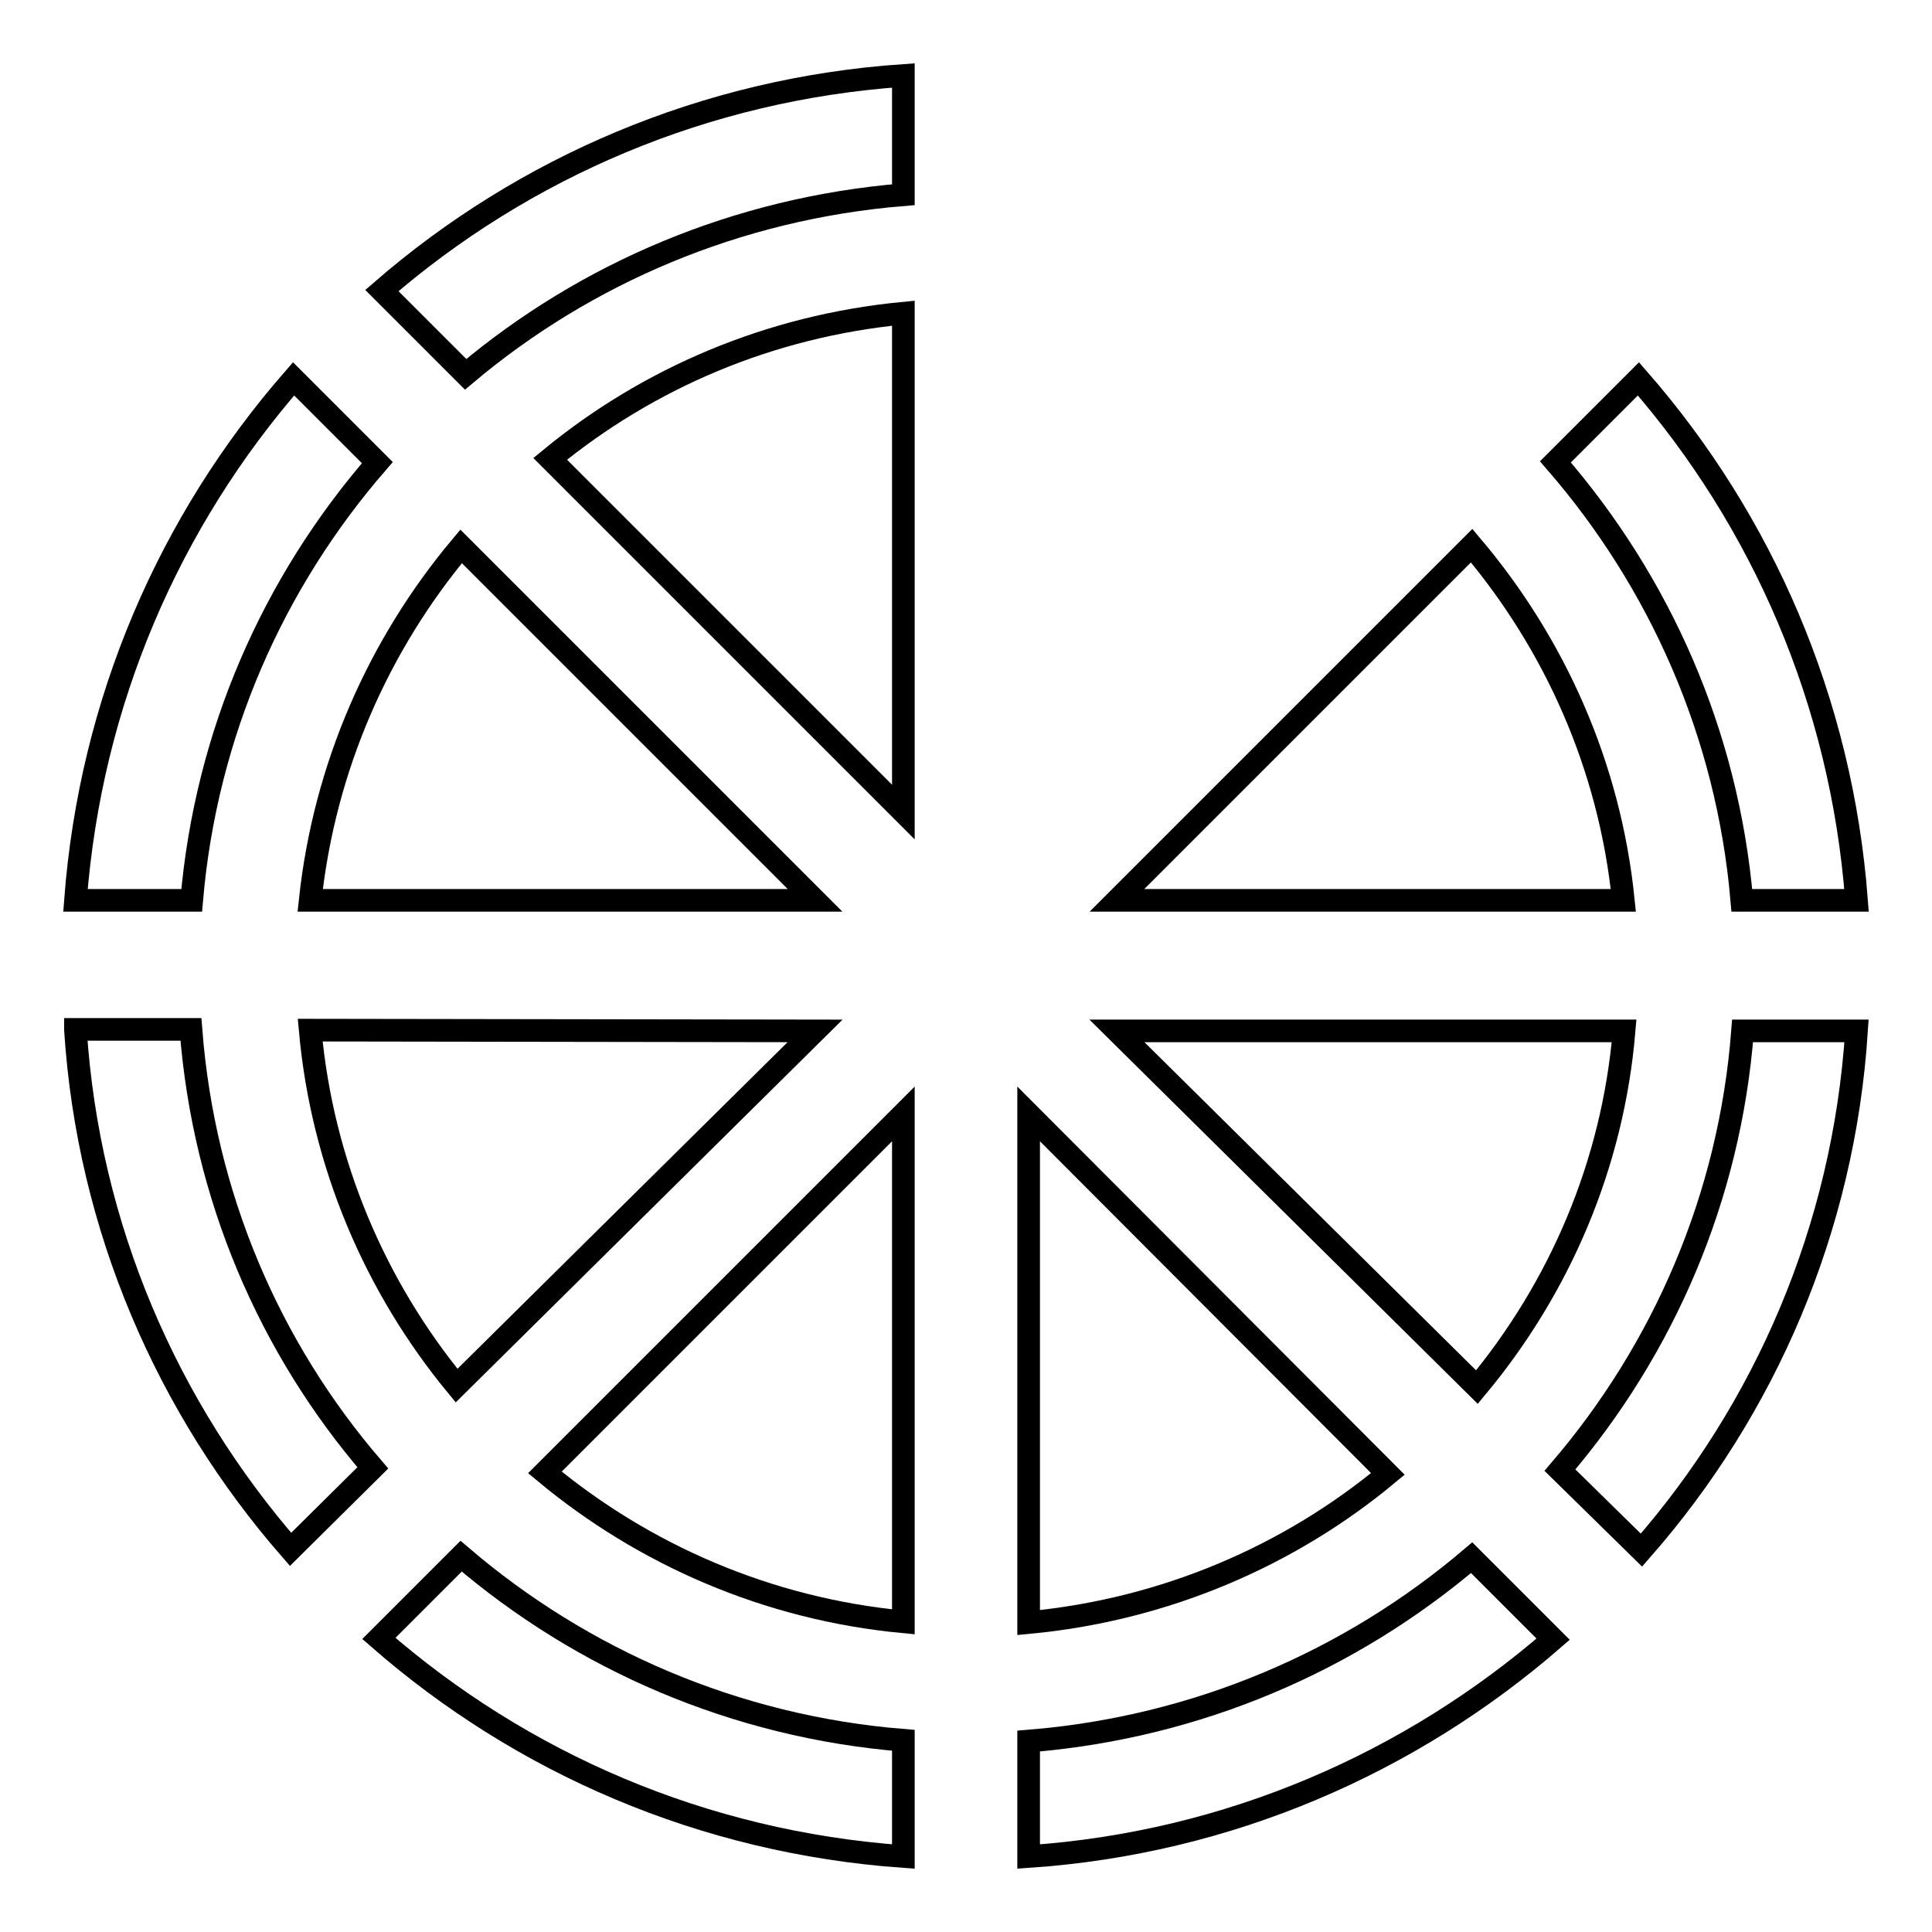 <?xml version="1.0" encoding="utf-8"?>
<!-- Svg Vector Icons : http://www.onlinewebfonts.com/icon -->
<!DOCTYPE svg PUBLIC "-//W3C//DTD SVG 1.1//EN" "http://www.w3.org/Graphics/SVG/1.1/DTD/svg11.dtd">
<svg version="1.1" xmlns="http://www.w3.org/2000/svg" xmlns:xlink="http://www.w3.org/1999/xlink" x="0px" y="0px" viewBox="0 0 256 256" enable-background="new 0 0 256 256" xml:space="preserve">
<g><g><path stroke-width="3" fill-opacity="0" stroke="#000000"  d="M38.9,50.2C22.5,69,12,92.9,10,119.3h15.4c1.9-22.1,10.8-42.1,24.6-58L38.9,50.2L38.9,50.2z"/><path stroke-width="3" fill-opacity="0" stroke="#000000"  d="M61.1,72.4c-10.9,13-18.1,29.2-20,46.9l66.9,0L61.1,72.4L61.1,72.4z"/><path stroke-width="3" fill-opacity="0" stroke="#000000"  d="M119.7,10c-26.3,1.8-50.3,12.2-69.1,28.5l11.1,11.1c15.9-13.4,36-22,58-23.8V10L119.7,10z"/><path stroke-width="3" fill-opacity="0" stroke="#000000"  d="M119.7,41.5c-17.7,1.7-33.8,8.6-46.8,19.3l46.8,46.8V41.5L119.7,41.5z"/><path stroke-width="3" fill-opacity="0" stroke="#000000"  d="M41.1,136.5c1.6,17.7,8.6,34,19.4,47.1l47.5-47L41.1,136.5L41.1,136.5z"/><path stroke-width="3" fill-opacity="0" stroke="#000000"  d="M10,136.5c1.7,26.2,12.2,50.1,28.5,68.8l10.9-10.8c-13.7-15.9-22.4-36-24.1-58.1H10L10,136.5z"/><path stroke-width="3" fill-opacity="0" stroke="#000000"  d="M72.2,195.1c13.1,10.9,29.5,18.1,47.5,19.8v-67.3L72.2,195.1L72.2,195.1z"/><path stroke-width="3" fill-opacity="0" stroke="#000000"  d="M50.2,217.1c18.9,16.5,42.9,27,69.5,28.9v-15.4c-22.3-1.8-42.6-10.7-58.6-24.4L50.2,217.1L50.2,217.1z"/><path stroke-width="3" fill-opacity="0" stroke="#000000"  d="M217.5,205.4c16.4-18.7,26.8-42.6,28.5-68.8h-15.1c-1.7,22.1-10.5,42.2-24.2,58.2L217.5,205.4L217.5,205.4z"/><path stroke-width="3" fill-opacity="0" stroke="#000000"  d="M148,136.6l47.7,47.2c10.9-13.1,18-29.4,19.5-47.2H148L148,136.6z"/><path stroke-width="3" fill-opacity="0" stroke="#000000"  d="M215.1,119.3c-1.8-17.8-9.1-34-20.1-47l-47,47H215.1L215.1,119.3z"/><path stroke-width="3" fill-opacity="0" stroke="#000000"  d="M246,119.3C244,92.9,233.5,69,217.1,50.2l-11,11c13.8,15.9,22.8,36,24.7,58.1L246,119.3L246,119.3z"/><path stroke-width="3" fill-opacity="0" stroke="#000000"  d="M136.3,246c26.5-1.8,50.6-12.4,69.5-28.8L195,206.4c-16.1,13.7-36.4,22.5-58.7,24.3V246L136.3,246z"/><path stroke-width="3" fill-opacity="0" stroke="#000000"  d="M136.3,215c18-1.7,34.5-8.8,47.6-19.7l-47.6-47.7V215L136.3,215z"/></g></g>
</svg>